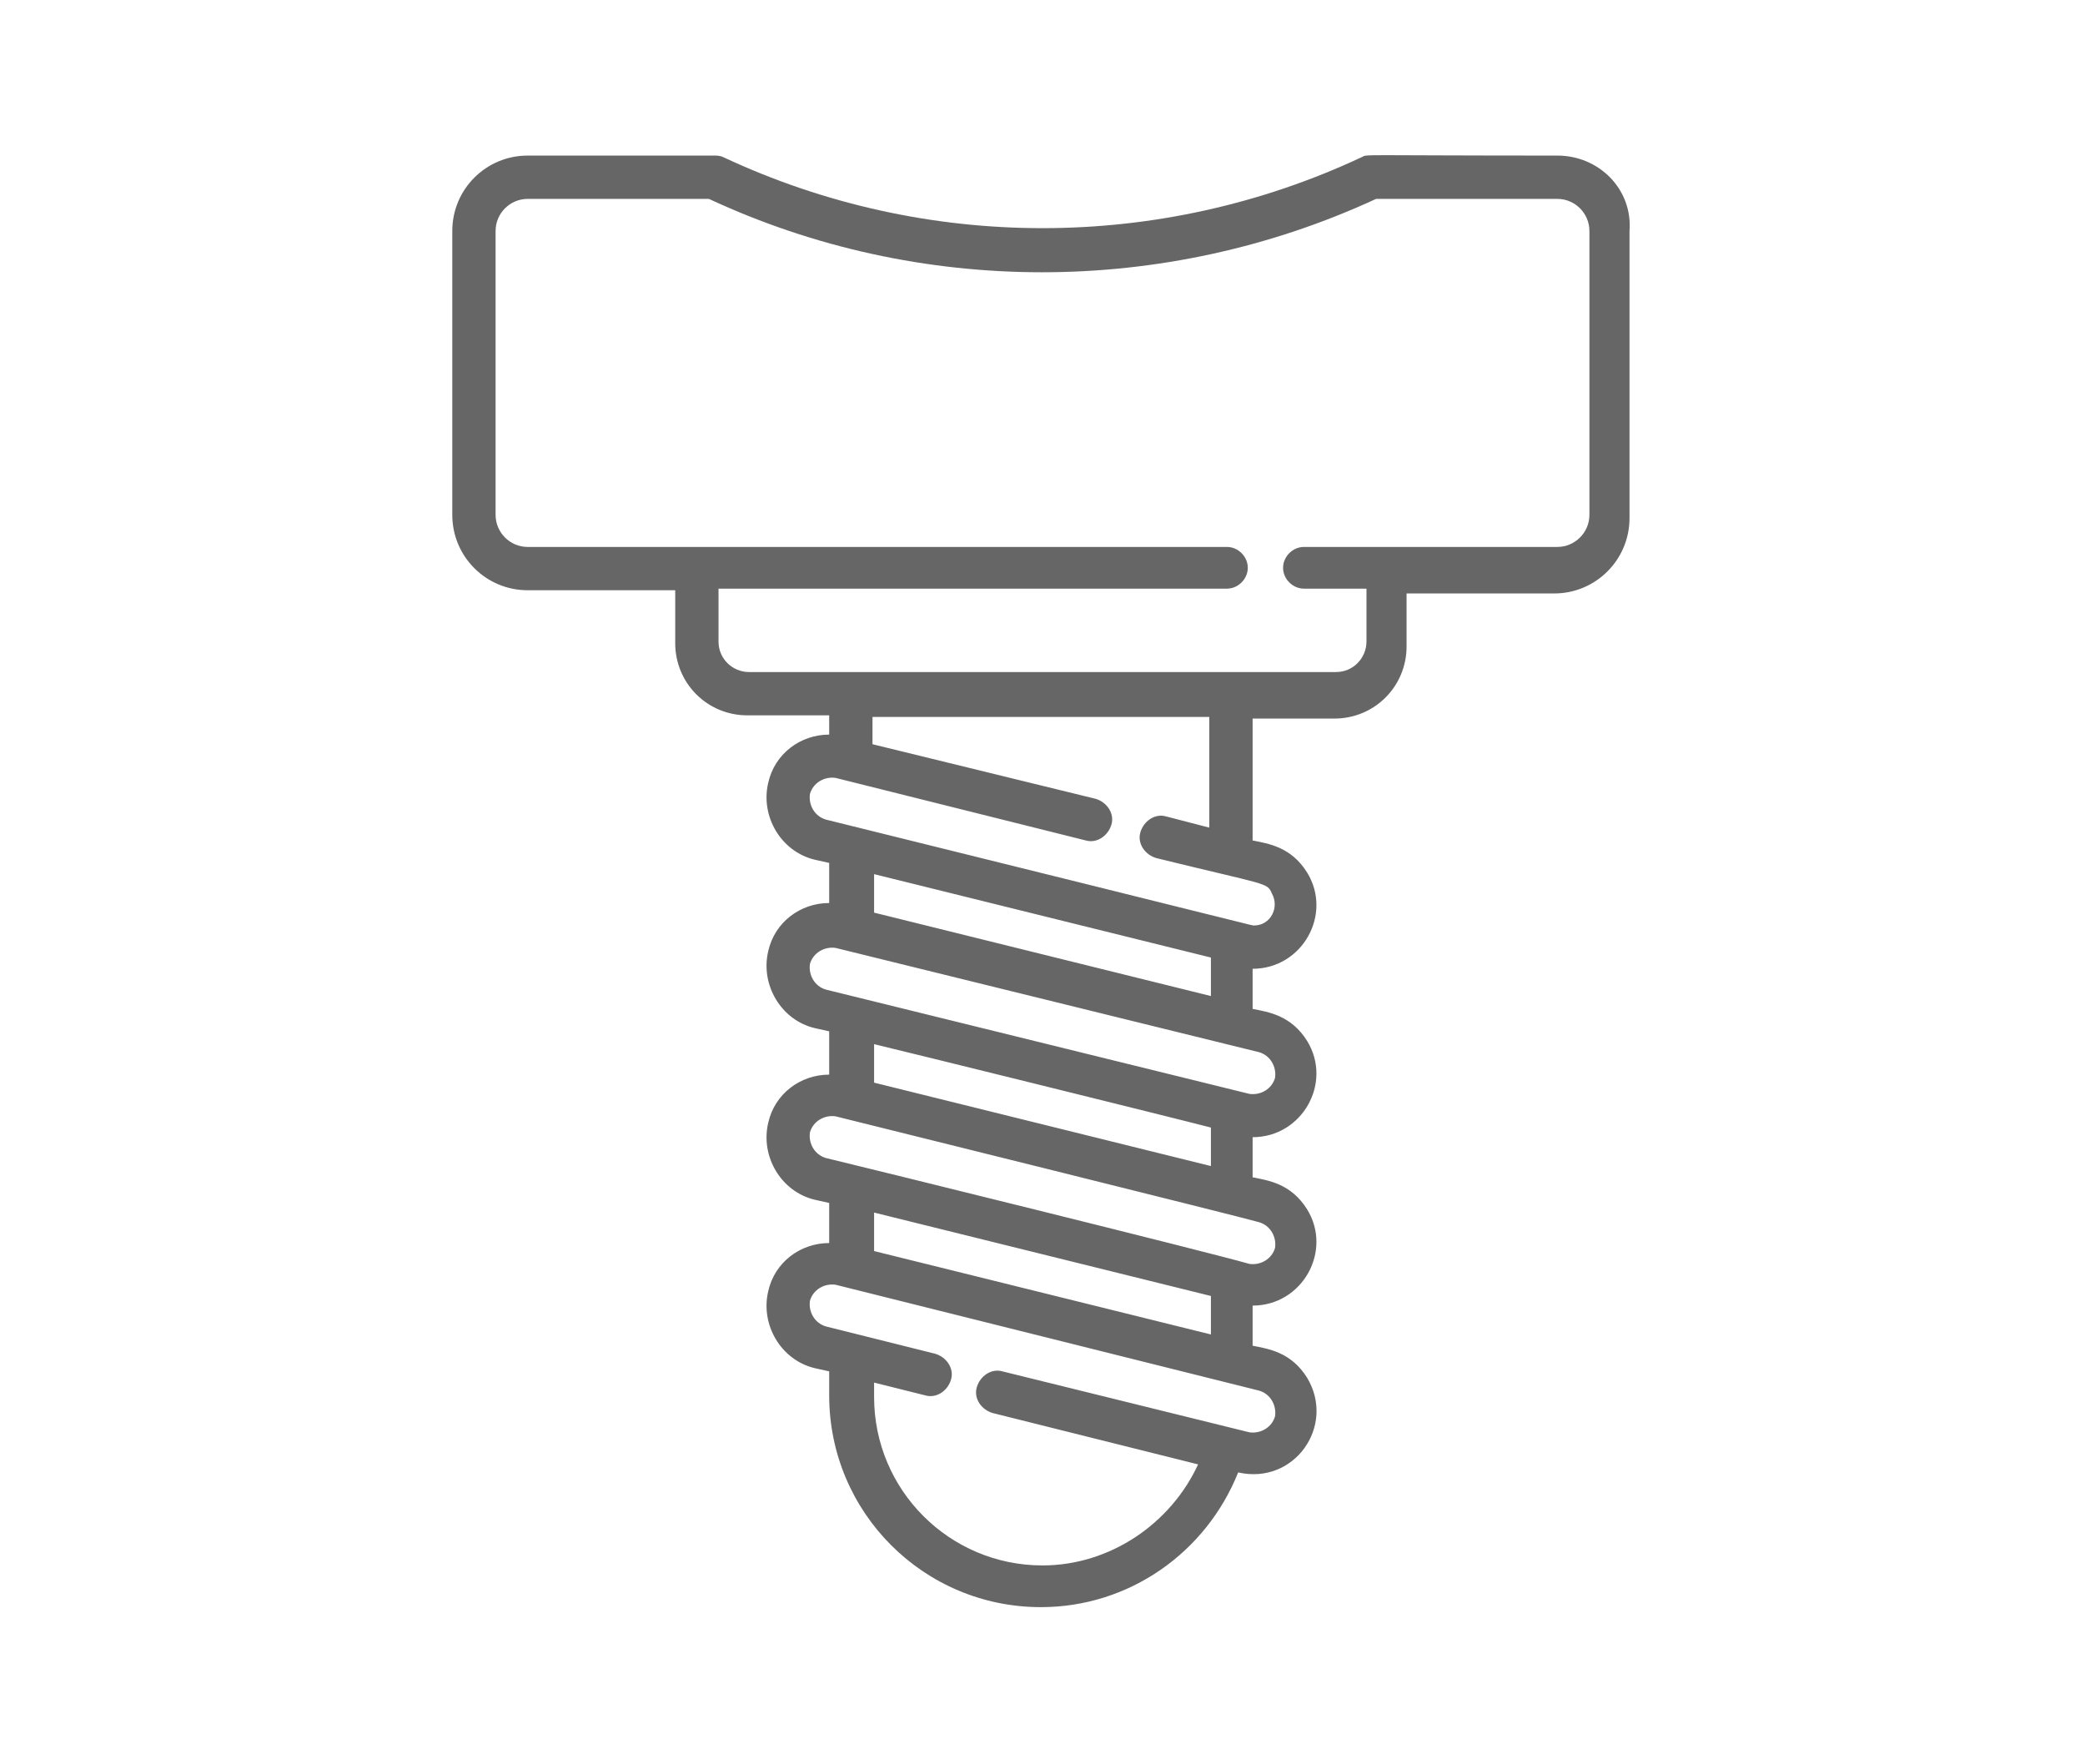 <?xml version="1.0" encoding="utf-8"?>
<!-- Generator: Adobe Illustrator 22.0.1, SVG Export Plug-In . SVG Version: 6.00 Build 0)  -->
<svg version="1.1" id="Layer_1" xmlns="http://www.w3.org/2000/svg" xmlns:xlink="http://www.w3.org/1999/xlink" x="0px" y="0px"
	 viewBox="0 0 130 110" style="enable-background:new 0 0 130 110;" xml:space="preserve">
<style type="text/css">
	.st0{fill:#666666;}
</style>
<g>
	<g>
		<g>
			<path class="st0" d="M-132.5-61.1c1.3-1,2.6-2.2,3.7-3.5c0.7-0.8,0.6-2-0.2-2.6c-0.8-0.7-2-0.6-2.6,0.2c-3.1,3.7-4.9,3.4-4.6,5.3
				c1.1,8.5-1.6,16.3-3.7,18.5c-0.5-2,0-4.2-0.8-8.1c-1.5-6.8-7-8.9-11.7-7.3c-7.6,2.5-6,13-6.6,15.4c-1.9-2-4.9-9.6-3.7-18.5
				c0.1-0.7-0.2-1.4-0.8-1.8c-7.4-5.1-10.9-15.6-7.6-24l0,0c2.5-6.4,8.4-9.7,14.7-8.5c5.3,1,6.1,3.7,8,2.5
				c13.7-9.1,27.3,6.1,19.8,22c-0.4,0.9,0,2,0.9,2.5c0.9,0.4,2,0,2.5-0.9c8.9-18.8-7.2-37.3-24.2-27.4c-16.2-9.5-32.3,7.3-24.8,25.9
				c1.7,4.2,4.3,7.7,7.7,10.3c-1,10.3,3.1,22,7.9,22c3.1,0,3.7-3.9,3.7-7c0-1.9,0.2-4.1,0.8-5.8c1.7-4.9,9.2-5.2,10,2.5
				c0.5,3-0.1,5.5,0.9,7.9c1.1,2.8,3.4,2.4,3.1,2.4C-135.6-39.1-131.5-50.7-132.5-61.1z"/>
			<path class="st0" d="M-85.8-76.3c0-0.7-0.3-1.3-0.8-1.7c-5.8-3.8-13.5-2.9-18.1,2.2c-0.1-1.8-0.3-3.6-0.5-5.4
				c9.9-0.3,16.2-10.5,12.5-19.5c-0.3-0.6-0.8-1.1-1.5-1.1c-6.3-0.8-12.2,2.7-14.7,8.4c-0.6-1.3-1.3-2.6-2-3.8
				c8.9-4.6,10.3-16.6,2.9-23.1c-0.5-0.4-1.2-0.6-1.8-0.4c-5.4,1.8-9.3,6.9-9.5,12.8c-0.4-0.4-2.2-2-2.7-2.3
				c0.1-10.3-10.5-17.3-20-12.9c-0.6,0.3-1,0.9-1.1,1.5c-0.9,10.2,9.1,18,18.9,14.4c0,0,0,0,0.1,0c25.7,20.7,18.8,62.2-11.4,73.3
				c-1,0.4-1.5,1.4-1.1,2.4c0.4,1,1.4,1.5,2.4,1.1c2.8-1,5.5-2.4,8-3.9c3.7,9,15.4,11.7,22.7,4.8c0.5-0.5,0.7-1.1,0.5-1.8
				c-1.5-6.3-7.3-10.9-13.9-10.8c1.5-1.7,2.9-3.4,4.2-5.3c7,6.8,18.5,4.6,22.6-4.1c0.3-0.6,0.2-1.3-0.2-1.9
				c-3.8-5.4-10.8-7.5-16.9-4.9c0.7-2,1.3-4.2,1.7-6.3C-96.7-60.3-86.4-66.4-85.8-76.3z M-89.7-75.4c-1.2,6.9-8.7,10.6-14.9,7.4
				C-103.4-74.9-95.9-78.6-89.7-75.4z M-139.6-120c6.7-2.3,13.5,2.7,13.6,9.6C-132.6-108.2-139.5-113.1-139.6-120z M-114.6-102.4
				c-2.8-5.3-0.5-11.8,4.7-14.2c4.7,5.1,3.1,13.3-3.2,16.3C-113.5-101.1-114-101.8-114.6-102.4z M-107.2-31.3
				c-5.6,4.2-13.6,1.8-16-4.7C-117.6-40.3-109.5-37.9-107.2-31.3z M-94.2-51.9c-1.8,3-5.1,5-8.8,5c0.3,0-4.3,0.4-7.7-3.5
				C-107.2-56.3-98.8-57.2-94.2-51.9z M-95.9-98.1c2,6.6-3,13.4-10.1,13.3C-108-91.5-103-98.2-95.9-98.1z"/>
			<path class="st0" d="M-163.5-33.7c-25.6-9.5-35.3-41.6-19.7-64.3c1.7-2,1.8-3.4,8.4-9c9.8,3.6,19.8-4.2,18.9-14.4
				c-0.1-0.7-0.5-1.3-1.1-1.5c-1.8-0.9-3.9-1.3-5.9-1.3c-7.8,0-14.1,6.4-14,14.3c-0.3,0.2-1.6,1.3-2.7,2.3c-0.2-5.9-4.1-11-9.5-12.9
				c-0.6-0.2-1.3-0.1-1.8,0.4c-7.4,6.5-6,18.6,2.9,23.1c-0.7,1.3-1.4,2.5-2,3.9c-2.4-5.8-8.4-9.3-14.7-8.5c-0.7,0.1-1.2,0.5-1.5,1.1
				c-3.8,9.1,2.6,19.2,12.5,19.5c-0.3,1.8-0.5,3.6-0.5,5.5c-4.7-5.2-12.4-6.1-18.2-2.3c-0.6,0.4-0.9,1-0.8,1.7
				c0.6,9.8,10.9,16,19.9,11.9c0.4,2.2,1,4.3,1.7,6.4c-6.1-2.6-13.2-0.6-17,4.8c-0.4,0.5-0.4,1.3-0.2,1.9c4,8.7,15.6,11,22.6,4.1
				c1.3,1.9,2.7,3.7,4.2,5.3c-6.8-0.1-12.4,4.5-13.9,10.8c-0.2,0.7,0,1.3,0.5,1.8c7.2,6.8,18.9,4.3,22.7-4.9c2.5,1.6,5.2,2.9,8.1,4
				c1,0.4,2-0.1,2.4-1.1C-162.1-32.3-162.6-33.3-163.5-33.7z M-159.7-120c-0.1,6.9-7,11.8-13.6,9.6
				C-173.2-117.4-166.4-122.3-159.7-120z M-189.5-116.7c6.4,3,7.9,11.3,3.3,16.3C-192.6-103.3-194.2-111.5-189.5-116.7z
				 M-209.6-75.4c6.2-3.2,13.7,0.5,14.9,7.4C-200.9-64.8-208.4-68.5-209.6-75.4z M-193.3-84.9c-7.1,0.1-12-6.6-10.1-13.3
				C-196.3-98.2-191.3-91.5-193.3-84.9z M-205.1-51.9c4.6-5.3,13-4.5,16.6,1.5C-193.2-45.1-201.5-45.9-205.1-51.9z M-192.1-31.3
				c2.4-6.5,10.4-9,16-4.7C-178.5-29.4-186.6-27.1-192.1-31.3z"/>
		</g>
	</g>
</g>
<g>
	<g>
		<path class="st0" d="M97.1,9.7c-12.7,0-11.8-0.1-12.2,0.1c-12.6,5.9-27.2,5.9-39.8,0c-0.2-0.1-0.4-0.1-0.6-0.1H32.9
			c-2.6,0-4.7,2.1-4.7,4.7v17.7c0,2.6,2.1,4.7,4.7,4.7h9.2v3.3c0,2.5,2,4.5,4.5,4.5h5.1v1.2c-1.8,0-3.4,1.2-3.8,3
			c-0.5,2.1,0.8,4.3,2.9,4.8l0.9,0.2v2.5c-1.8,0-3.4,1.2-3.8,3c-0.5,2.1,0.8,4.3,2.9,4.8l0.9,0.2V67c-1.8,0-3.4,1.2-3.8,3
			c-0.5,2.1,0.8,4.3,2.9,4.8l0.9,0.2v2.5c-1.8,0-3.4,1.2-3.8,3c-0.5,2.1,0.8,4.3,2.9,4.8l0.9,0.2v1.5c0,7.3,5.9,13.2,13.2,13.2
			c5.5,0,10.3-3.4,12.3-8.4c3.5,0.8,6.1-2.9,4.3-5.9c-1-1.6-2.4-1.8-3.4-2v-2.5c3.1,0,5-3.4,3.4-6c-1-1.6-2.4-1.8-3.4-2v-2.5
			c3.1,0,5-3.4,3.4-6c-1-1.6-2.4-1.8-3.4-2v-2.5c3.1,0,5-3.4,3.4-6c-1-1.6-2.4-1.8-3.4-2v-7.6h5.1c2.5,0,4.5-2,4.5-4.5v-3.3h9.2
			c2.6,0,4.7-2.1,4.7-4.7V14.4C101.8,11.8,99.7,9.7,97.1,9.7z M78.5,86.7c0.7,0.2,1.1,0.9,1,1.6c-0.2,0.7-0.9,1.1-1.6,1l-15.4-3.8
			c-0.7-0.2-1.4,0.3-1.6,1c-0.2,0.7,0.3,1.4,1,1.6l12.8,3.2C73,95,69.2,97.6,65,97.6c-5.8,0-10.5-4.7-10.5-10.5v-0.9l3.2,0.8
			c0.7,0.2,1.4-0.3,1.6-1c0.2-0.7-0.3-1.4-1-1.6l-6.8-1.7c-0.7-0.2-1.1-0.9-1-1.6c0.2-0.7,0.9-1.1,1.6-1L78.5,86.7z M54.5,78v-2.4
			l21,5.2v2.4C74.7,83,56.1,78.4,54.5,78z M78.5,76.2c0.7,0.2,1.1,0.9,1,1.6c-0.2,0.7-0.9,1.1-1.6,1C75.1,78,54,72.8,51.5,72.2
			c-0.7-0.2-1.1-0.9-1-1.6c0.2-0.7,0.9-1.1,1.6-1C53.3,69.9,77.5,75.9,78.5,76.2z M54.5,67.5v-2.4c2.1,0.5,18.7,4.6,21,5.2v2.4
			L54.5,67.5z M78.5,65.6c0.7,0.2,1.1,0.9,1,1.6c-0.2,0.7-0.9,1.1-1.6,1l-26.4-6.5c-0.7-0.2-1.1-0.9-1-1.6c0.2-0.7,0.9-1.1,1.6-1
			L78.5,65.6z M54.5,56.9v-2.4l21,5.2v2.4L54.5,56.9z M79.3,55.7c0.5,0.9-0.1,2-1.1,2c-0.2,0,1.6,0.4-26.7-6.6
			c-0.7-0.2-1.1-0.9-1-1.6c0.2-0.7,0.9-1.1,1.6-1l15.6,3.9c0.7,0.2,1.4-0.3,1.6-1c0.2-0.7-0.3-1.4-1-1.6l-13.9-3.4v-1.7h21v6.9
			l-2.7-0.7c-0.7-0.2-1.4,0.3-1.6,1c-0.2,0.7,0.3,1.4,1,1.6C79,55.2,79,55,79.3,55.7z M99.1,32.1L99.1,32.1c0,1.1-0.9,2-2,2H81.3
			c-0.7,0-1.3,0.6-1.3,1.3c0,0.7,0.6,1.3,1.3,1.3h3.9v3.3c0,1-0.8,1.9-1.9,1.9c-1.6,0-35.4,0-36.6,0c-1,0-1.9-0.8-1.9-1.9v-3.3h31.7
			c0.7,0,1.3-0.6,1.3-1.3c0-0.7-0.6-1.3-1.3-1.3H32.9c-1.1,0-2-0.9-2-2V14.4c0-1.1,0.9-2,2-2h11.3c13.1,6.1,28.4,6.1,41.6,0h11.3
			c1.1,0,2,0.9,2,2L99.1,32.1L99.1,32.1z"/>
	</g>
</g>
</svg>
